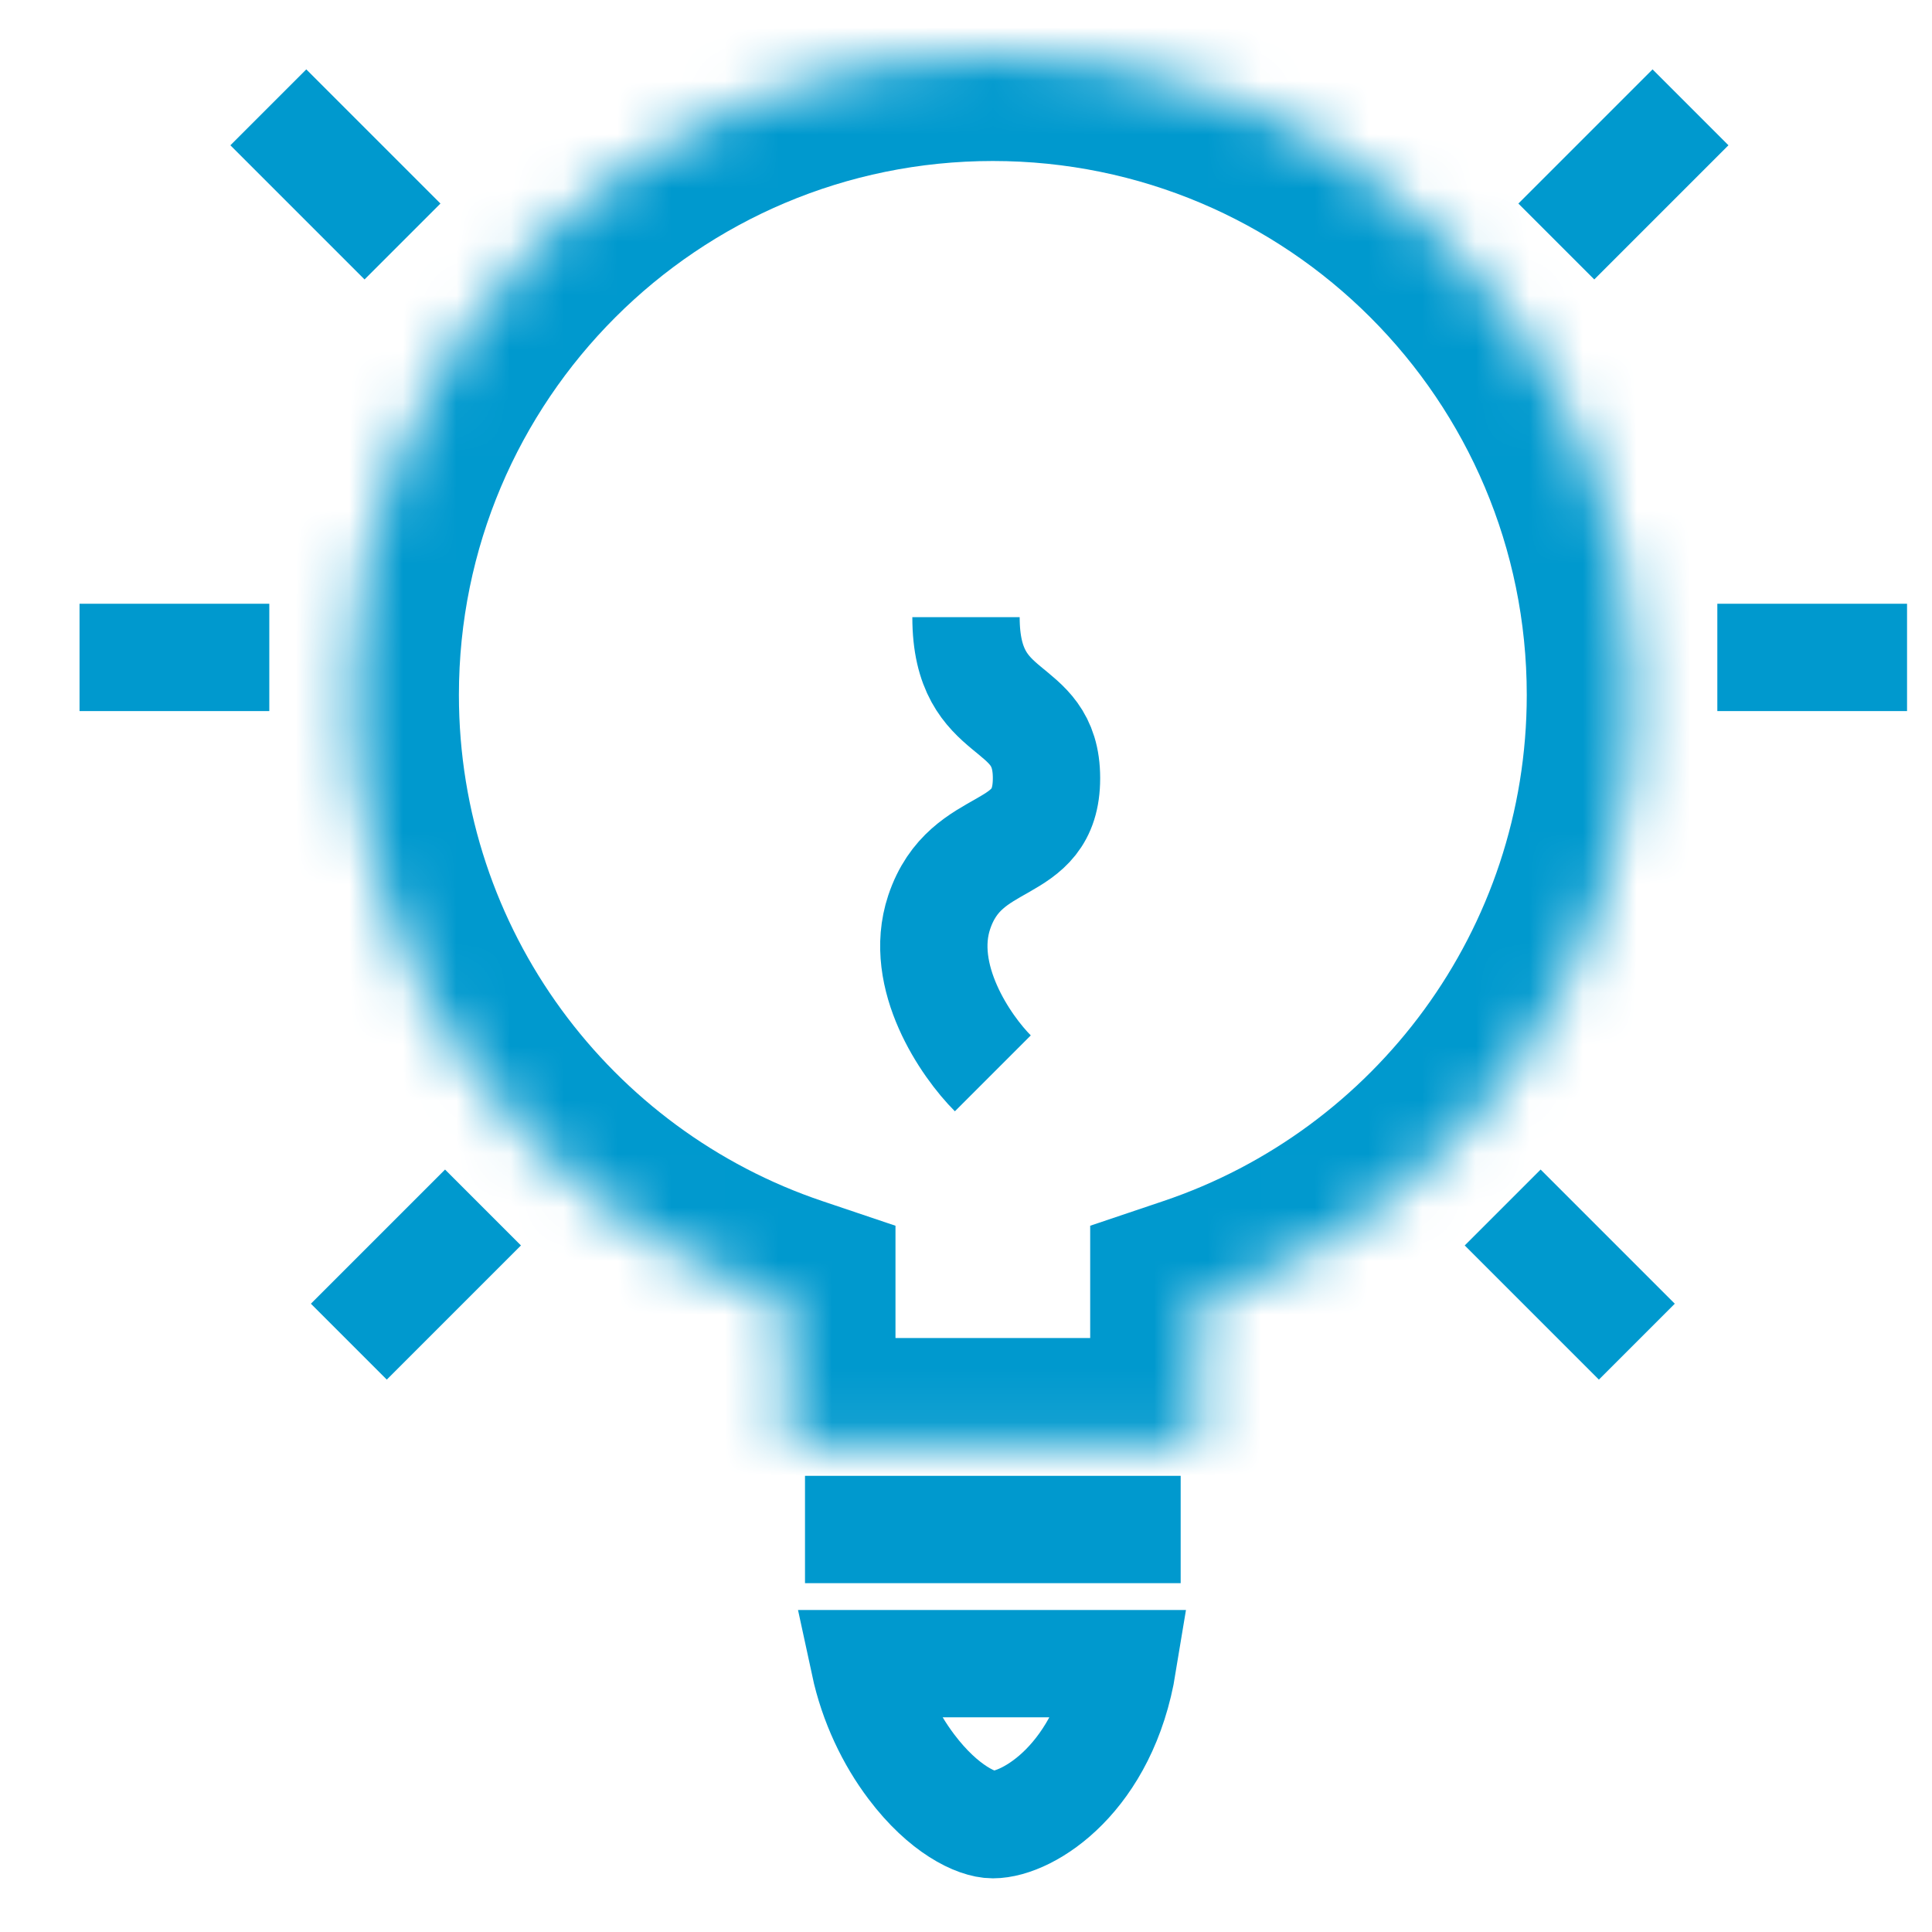 <?xml version="1.0" encoding="UTF-8"?> <svg xmlns="http://www.w3.org/2000/svg" width="36" height="36" viewBox="0 0 36 36" fill="none"><path d="M18.5 20C18 19.5 17.1 18.2 17.5 17C18 15.5 19.5 16 19.5 14.5C19.5 13 18 13.5 18 11.5" stroke="#0099CE" stroke-width="2"></path><path d="M15 28.5H22" stroke="#0099CE" stroke-width="2"></path><path d="M9 22.5L6.5 25" stroke="#0099CE" stroke-width="2"></path><path d="M31.5 2L29 4.5" stroke="#0099CE" stroke-width="2"></path><path d="M28 22.5L30.5 25" stroke="#0099CE" stroke-width="2"></path><path d="M5 2L7.5 4.5" stroke="#0099CE" stroke-width="2"></path><path d="M5.018 12.25H1.482" stroke="#0099CE" stroke-width="2"></path><path d="M35.535 12.25H32" stroke="#0099CE" stroke-width="2"></path><mask id="path-9-inside-1_4513_18269" fill="white"><path fill-rule="evenodd" clip-rule="evenodd" d="M22.314 24.277C27.043 22.685 30.449 18.215 30.449 12.949C30.449 6.35 25.099 1 18.5 1C11.901 1 6.551 6.35 6.551 12.949C6.551 18.215 9.957 22.685 14.686 24.277V26.932H22.314V24.277Z"></path></mask><path d="M22.314 24.277L21.676 22.381L20.314 22.84V24.277H22.314ZM14.686 24.277H16.686V22.84L15.324 22.381L14.686 24.277ZM14.686 26.932H12.686V28.932H14.686V26.932ZM22.314 26.932V28.932H24.314V26.932H22.314ZM28.449 12.949C28.449 17.331 25.616 21.055 21.676 22.381L22.951 26.172C28.47 24.315 32.449 19.099 32.449 12.949H28.449ZM18.5 3C23.995 3 28.449 7.454 28.449 12.949H32.449C32.449 5.245 26.204 -1 18.5 -1V3ZM8.551 12.949C8.551 7.454 13.005 3 18.5 3V-1C10.796 -1 4.551 5.245 4.551 12.949H8.551ZM15.324 22.381C11.384 21.055 8.551 17.331 8.551 12.949H4.551C4.551 19.099 8.53 24.315 14.049 26.172L15.324 22.381ZM16.686 26.932V24.277H12.686V26.932H16.686ZM22.314 24.932H14.686V28.932H22.314V24.932ZM20.314 24.277V26.932H24.314V24.277H20.314Z" fill="#0099CE" mask="url(#path-9-inside-1_4513_18269)"></path><path d="M18.5 34C18.201 34 17.586 33.721 16.982 32.92C16.587 32.397 16.266 31.734 16.108 31H20.922C20.576 33.117 19.169 34 18.5 34Z" stroke="#0099CE" stroke-width="2"></path></svg> 